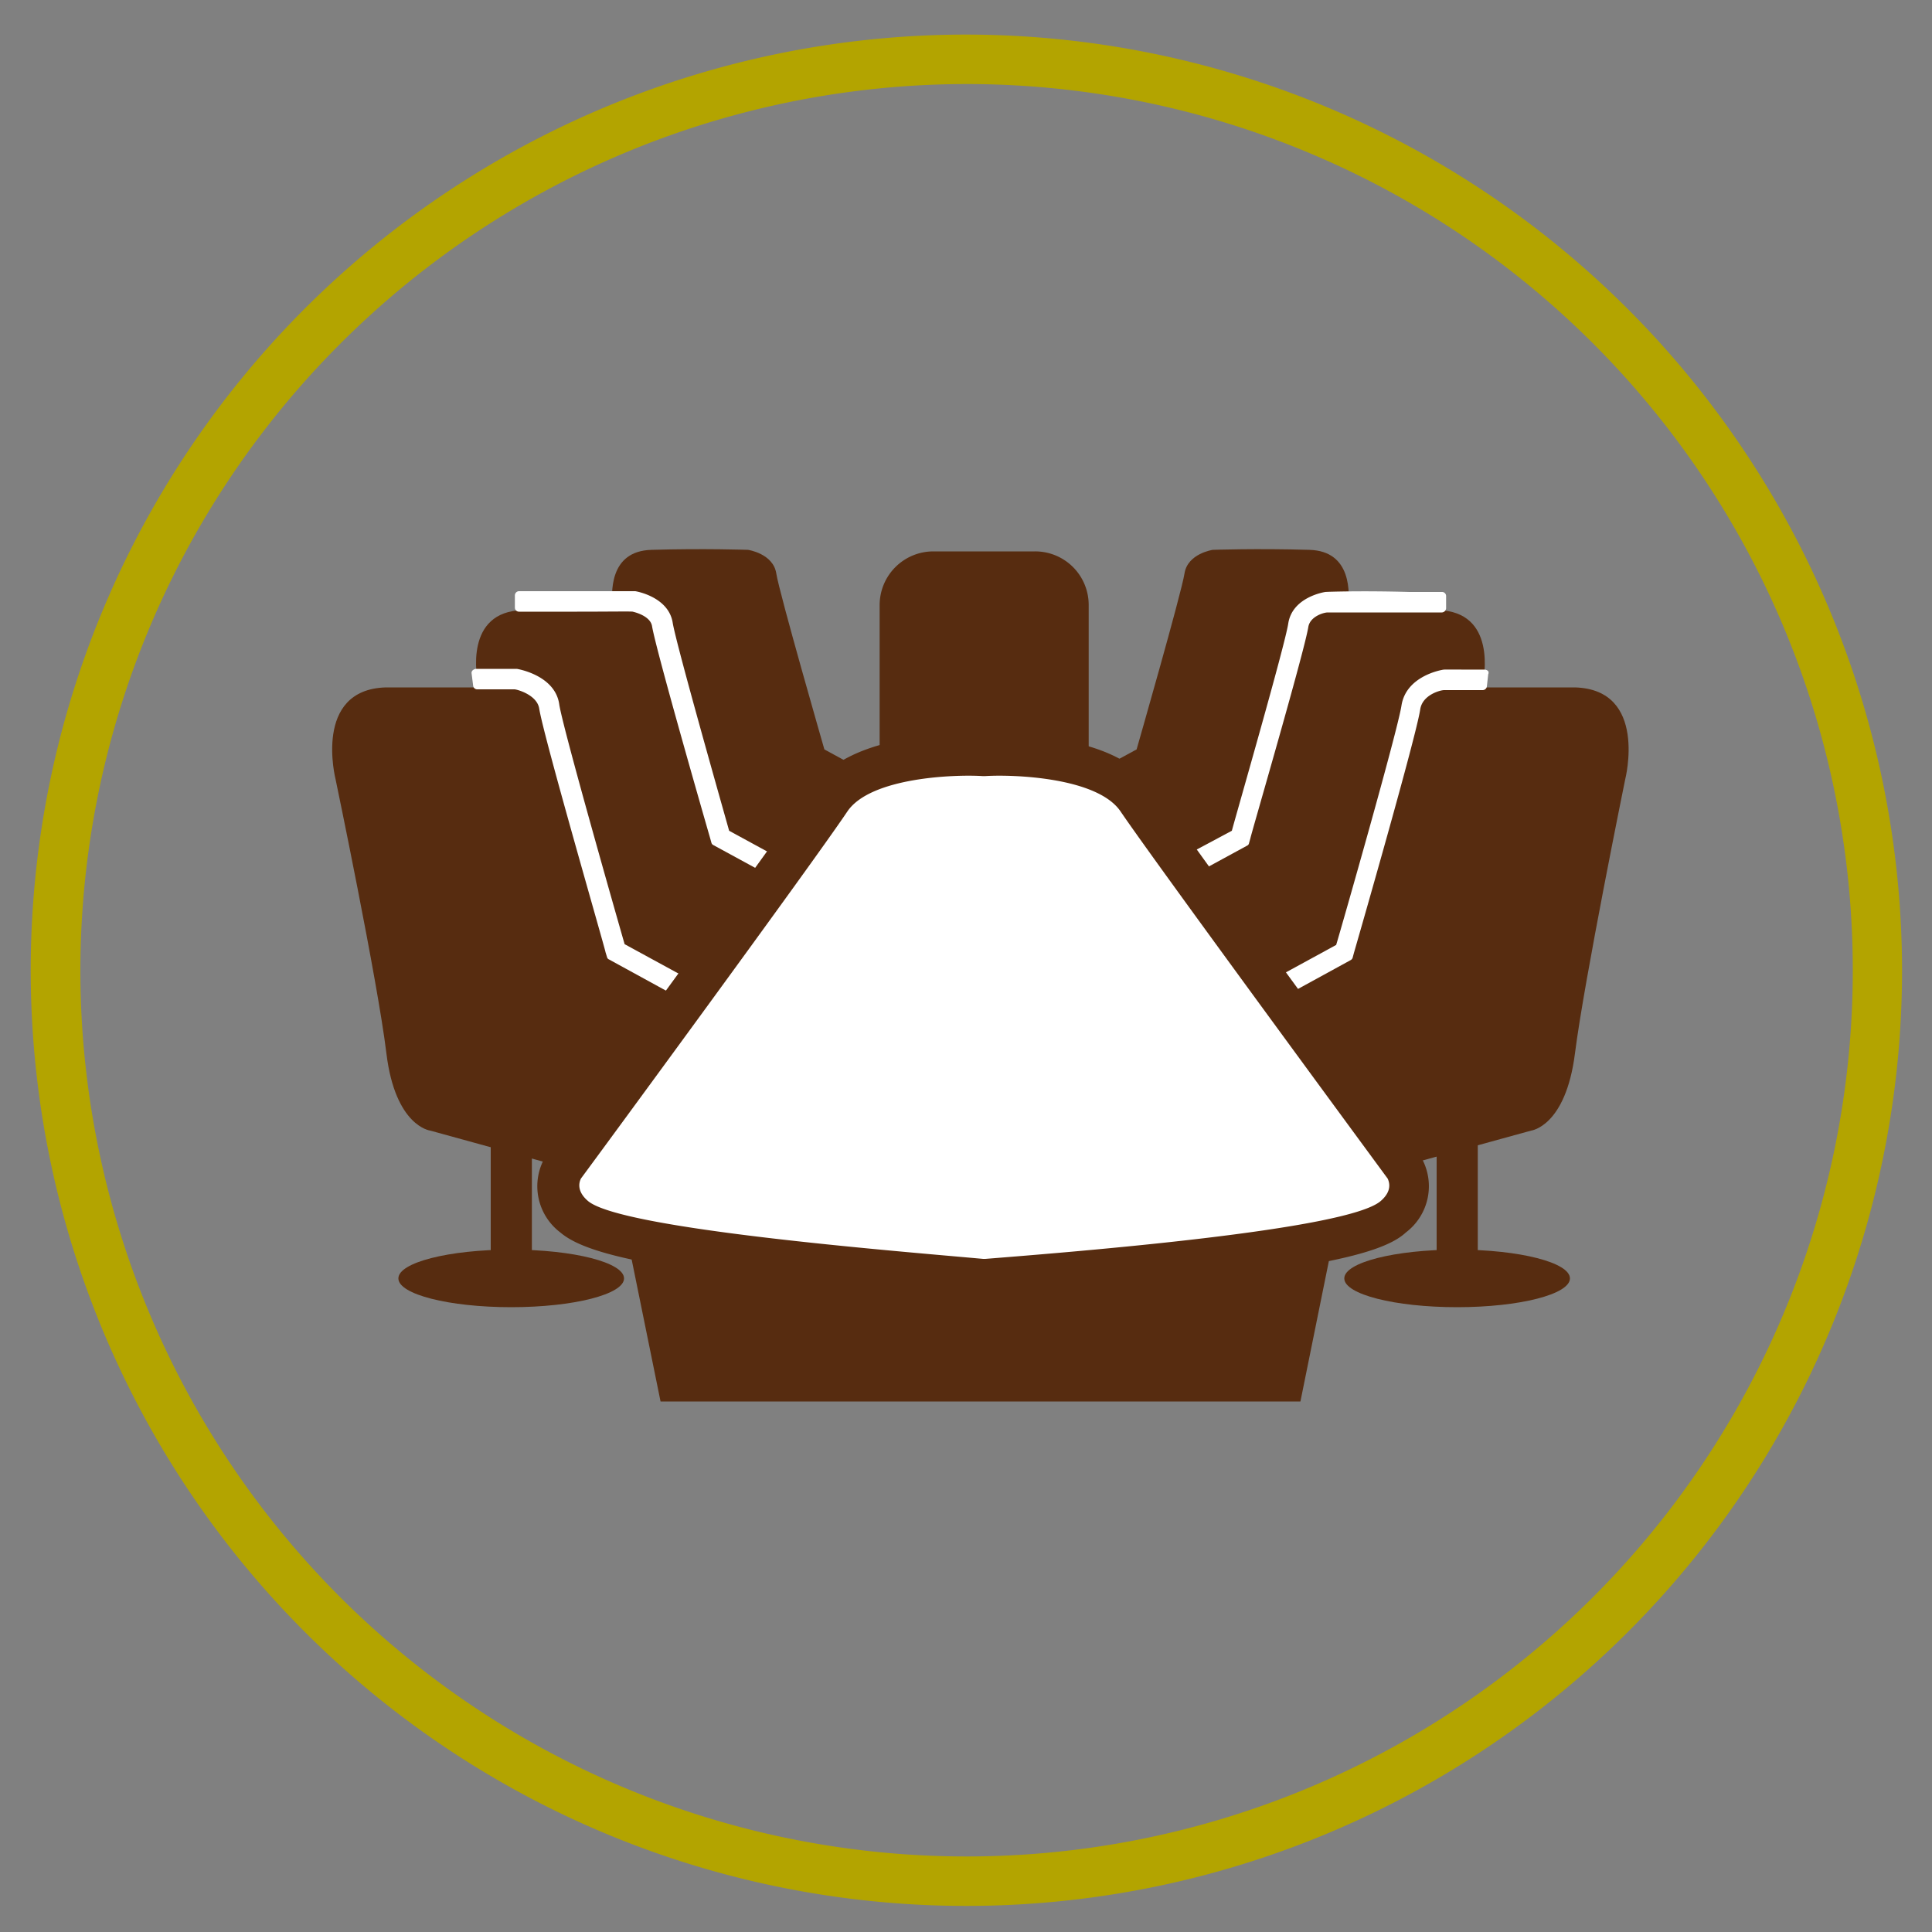 <svg id="Livello_1" data-name="Livello 1" xmlns="http://www.w3.org/2000/svg" viewBox="0 0 100 100"><rect x="0" y="0" width="100" height="100" fill="#808080" stroke="none"/><defs><style>.cls-1{fill:#572c10;}.cls-2{fill:#fff;}.cls-3{fill:#b3a400;}</style></defs><title>Plan de travail 1</title><polyline class="cls-1" points="48.31 42.96 48.31 31.31 53.57 31.31 53.57 44.97"/><path class="cls-1" d="M53.57,47.75A2.78,2.78,0,0,1,50.8,45v-.78A2.78,2.78,0,0,1,45.53,43V31.31a2.78,2.78,0,0,1,2.78-2.77h5.26a2.77,2.77,0,0,1,2.78,2.77V45A2.78,2.78,0,0,1,53.57,47.75Z"/><path class="cls-1" d="M46.73,41l-4.06-2.21s-2.33-8.08-2.49-9.11-1.46-1.22-1.46-1.22-2.28-.08-5,0c-2.21.06-2.1,2.25-2,3.12-1.11,0-2.8,0-4.67,0-3,.08-2.41,3.41-2.27,4-1.26,0-3,0-4.81,0-3.79.11-2.6,4.76-2.6,4.76S19.54,50.73,20,54.52s2.27,4,2.27,4l9.85,2.71,2.1,7.47,3.69.21V60.26l4.71.18V52.51l4.14.16Z"/><path class="cls-2" d="M29.87,31.38h0c1.56,0,2.69,0,2.92,0s1.08.26,1.19.93c.19,1.25,2.86,10.53,3,10.92l.08.26.23.12,4.5,2.45.63-.37L37.56,43.1s-2.77-9.63-3-10.85-1.74-1.45-1.74-1.45-1.21,0-3,0H28.54l-1.69,0,0,.63c1,0,2-.05,3-.05"/><path class="cls-2" d="M41.76,46.32a.19.19,0,0,1-.1,0l-4.74-2.58a.19.19,0,0,1-.1-.13l-.07-.25c-.29-1-2.8-9.73-3-10.95-.09-.54-.92-.73-1-.75s-1.29,0-2.88,0c-1,0-2,0-3,0a.21.21,0,0,1-.22-.21l0-.63a.22.22,0,0,1,.2-.22l1.7,0c2.46,0,4.31,0,4.33,0s1.73.28,1.94,1.64C35,33.35,37.46,42,37.74,43l4.75,2.59a.25.25,0,0,1,.12.18.21.21,0,0,1-.11.19l-.63.38A.2.2,0,0,1,41.76,46.32Zm-4.55-2.94,4.55,2.48.2-.12-4.51-2.45a.26.26,0,0,1-.1-.13c-.11-.4-2.78-9.65-3-10.87C34.23,31.24,32.84,31,32.83,31s-1.2,0-3,0H28.55l-1.48,0v.2c.89,0,1.83,0,2.79,0,1.59,0,2.72,0,2.93,0s1.26.29,1.39,1.11c.18,1.19,2.68,9.9,3,10.89Z"/><path class="cls-1" d="M54.76,41l4.07-2.21s2.32-8.08,2.48-9.11,1.46-1.22,1.46-1.22,2.28-.08,5,0c2.21.06,2.1,2.25,2,3.12,1.11,0,2.8,0,4.67,0,3,.08,2.41,3.41,2.28,4,1.25,0,3,0,4.8,0,3.79.11,2.6,4.76,2.6,4.76S82,50.73,81.52,54.52s-2.27,4-2.27,4L69.4,61.23,67.31,68.7l-3.7.21V60.26l-4.71.18V52.51l-4.14.16Z"/><path class="cls-2" d="M37.73,52.07l-5.58-3S29,38,28.74,36.54s-2-1.68-2-1.68-.82,0-2.12,0l.08.63c1.07,0,1.79,0,2,0s1.32.29,1.45,1.14c.22,1.43,3.3,12.13,3.43,12.58l.07.26.23.12,5.25,2.85Z"/><path class="cls-2" d="M37.1,52.66a.17.17,0,0,1-.1,0l-5.48-3a.17.17,0,0,1-.1-.12l-.08-.26c0-.11-3.2-11.14-3.43-12.6-.11-.72-1.16-1-1.28-1s-.87,0-1.93,0a.21.21,0,0,1-.21-.19l-.08-.63a.18.18,0,0,1,.05-.16.35.35,0,0,1,.16-.08c1.31,0,2.13,0,2.13,0s2,.31,2.2,1.86c.21,1.31,3.08,11.35,3.38,12.39l5.5,3a.21.21,0,0,1,.11.19.24.24,0,0,1-.1.19l-.63.37A.23.23,0,0,1,37.1,52.66Zm-5.3-3.34,5.29,2.88.21-.12-5.25-2.85a.21.21,0,0,1-.1-.13c-.13-.45-3.2-11.13-3.42-12.53-.19-1.23-1.79-1.49-1.82-1.5l-1.85,0,0,.21,1.79,0c.28.06,1.5.35,1.65,1.33C28.55,38,31.72,49,31.75,49.15Z"/><path class="cls-2" d="M64.39,52.44l5.25-2.85.23-.12.07-.26c.13-.45,3.21-11.15,3.43-12.58.13-.85,1.25-1.11,1.45-1.14s.91,0,2,0l.08-.63c-1.3,0-2.12,0-2.12,0s-1.78.27-2,1.68S69.34,49,69.34,49l-5.58,3Z"/><path class="cls-2" d="M64.39,52.66l-.11,0-.62-.37a.23.23,0,0,1-.11-.19.24.24,0,0,1,.11-.19l5.5-3c.3-1,3.18-11.08,3.38-12.39.24-1.55,2.1-1.85,2.18-1.86s.84,0,2.15,0a.27.27,0,0,1,.16.08.18.18,0,0,1,0,.16l-.07.63a.22.22,0,0,1-.21.19c-1.07,0-1.79,0-2,0s-1.13.25-1.24,1c-.21,1.4-3.1,11.46-3.43,12.6l-.07.26a.22.22,0,0,1-.11.12l-5.48,3A.17.17,0,0,1,64.39,52.66Zm-.19-.58.2.12,5.29-2.88,0-.17C70.93,45,73,37.72,73.16,36.6s1.37-1.27,1.62-1.32.86,0,1.83,0l0-.21-1.87,0s-1.61.27-1.8,1.5c-.22,1.4-3.28,12.08-3.42,12.53a.21.21,0,0,1-.1.13Z"/><path class="cls-2" d="M71.62,31.38c1,0,2,0,3,.05l0-.63-1.69,0H71.62c-1.78,0-3,0-3,0s-1.55.23-1.74,1.45-3,10.85-3,10.85L59.1,45.73l.63.37,4.51-2.45.23-.12.07-.26c.11-.39,2.78-9.67,3-10.92.11-.67,1-.89,1.19-.93s1.36,0,2.92,0h0"/><path class="cls-2" d="M59.73,46.32a.2.2,0,0,1-.11,0L59,45.91a.23.23,0,0,1-.1-.19.21.21,0,0,1,.11-.18L63.76,43c.27-1,2.75-9.6,2.92-10.73.21-1.36,1.85-1.62,1.92-1.63s1.89-.07,4.35,0l1.7,0a.21.21,0,0,1,.2.22v.63a.23.23,0,0,1-.22.21c-1,0-2,0-3,0-1.58,0-2.71,0-2.91,0s-.9.2-1,.74c-.2,1.28-3,10.86-3,10.95l-.07.25a.17.17,0,0,1-.1.13l-4.74,2.58A.19.19,0,0,1,59.73,46.32Zm-.2-.58.2.12,4.56-2.48,0-.17c0-.09,2.78-9.64,3-10.89.13-.82,1.15-1.06,1.36-1.1s1.37,0,3,0c1,0,1.9,0,2.8,0V31L73,31c-2.45,0-4.3,0-4.31,0h0s-1.37.23-1.53,1.28c-.19,1.22-2.86,10.47-3,10.87a.21.21,0,0,1-.1.13Zm4.94-2.21Z"/><polygon class="cls-1" points="67.31 72.54 34.19 72.54 32.09 62.22 69.4 62.22 67.31 72.54"/><path class="cls-2" d="M72.71,60.43s-12-16.33-13.81-19-8-2.31-8-2.31S44.8,38.7,43,41.4s-13.82,19-13.82,19A2,2,0,0,0,29.73,63c1.39,1.19,7.77,2.15,21.07,3.21h.28c13.3-1.06,19.68-2,21.07-3.21A2,2,0,0,0,72.71,60.43Z"/><path class="cls-1" d="M50.94,67.27l-.22,0C34.53,66,30.42,65,29,63.79a3,3,0,0,1-.77-3.92l0-.07c.12-.17,12-16.35,13.79-19,2-3,7.89-2.83,8.84-2.78s6.8-.25,8.84,2.78c1.78,2.65,13.67,18.83,13.79,19l.05.07a3,3,0,0,1-.77,3.92C71.47,65,67.36,66,51.17,67.25ZM30.07,61c-.11.22-.21.67.36,1.16,1.71,1.46,15.82,2.58,20.46,3H51c4.64-.37,18.76-1.49,20.47-3,.62-.54.42-1,.36-1.15C71,59.88,59.79,44.64,58,42c-1.2-1.77-5.56-1.92-7-1.83h-.14c-1.43-.09-5.8.06-7,1.83C42.1,44.63,30.93,59.84,30.07,61Z"/><rect class="cls-1" x="74.36" y="56.77" width="2.13" height="10.64"/><ellipse class="cls-1" cx="75.42" cy="66.17" rx="5.84" ry="1.49"/><rect class="cls-1" x="25.4" y="56.77" width="2.13" height="10.64"/><ellipse class="cls-1" cx="26.46" cy="66.17" rx="5.84" ry="1.49"/><path class="cls-3" d="M50,4.35A45.87,45.87,0,1,1,4.16,50.21,45.91,45.91,0,0,1,50,4.35m0-2.56A48.43,48.43,0,1,0,98.45,50.21,48.48,48.48,0,0,0,50,1.79Z"/></svg>